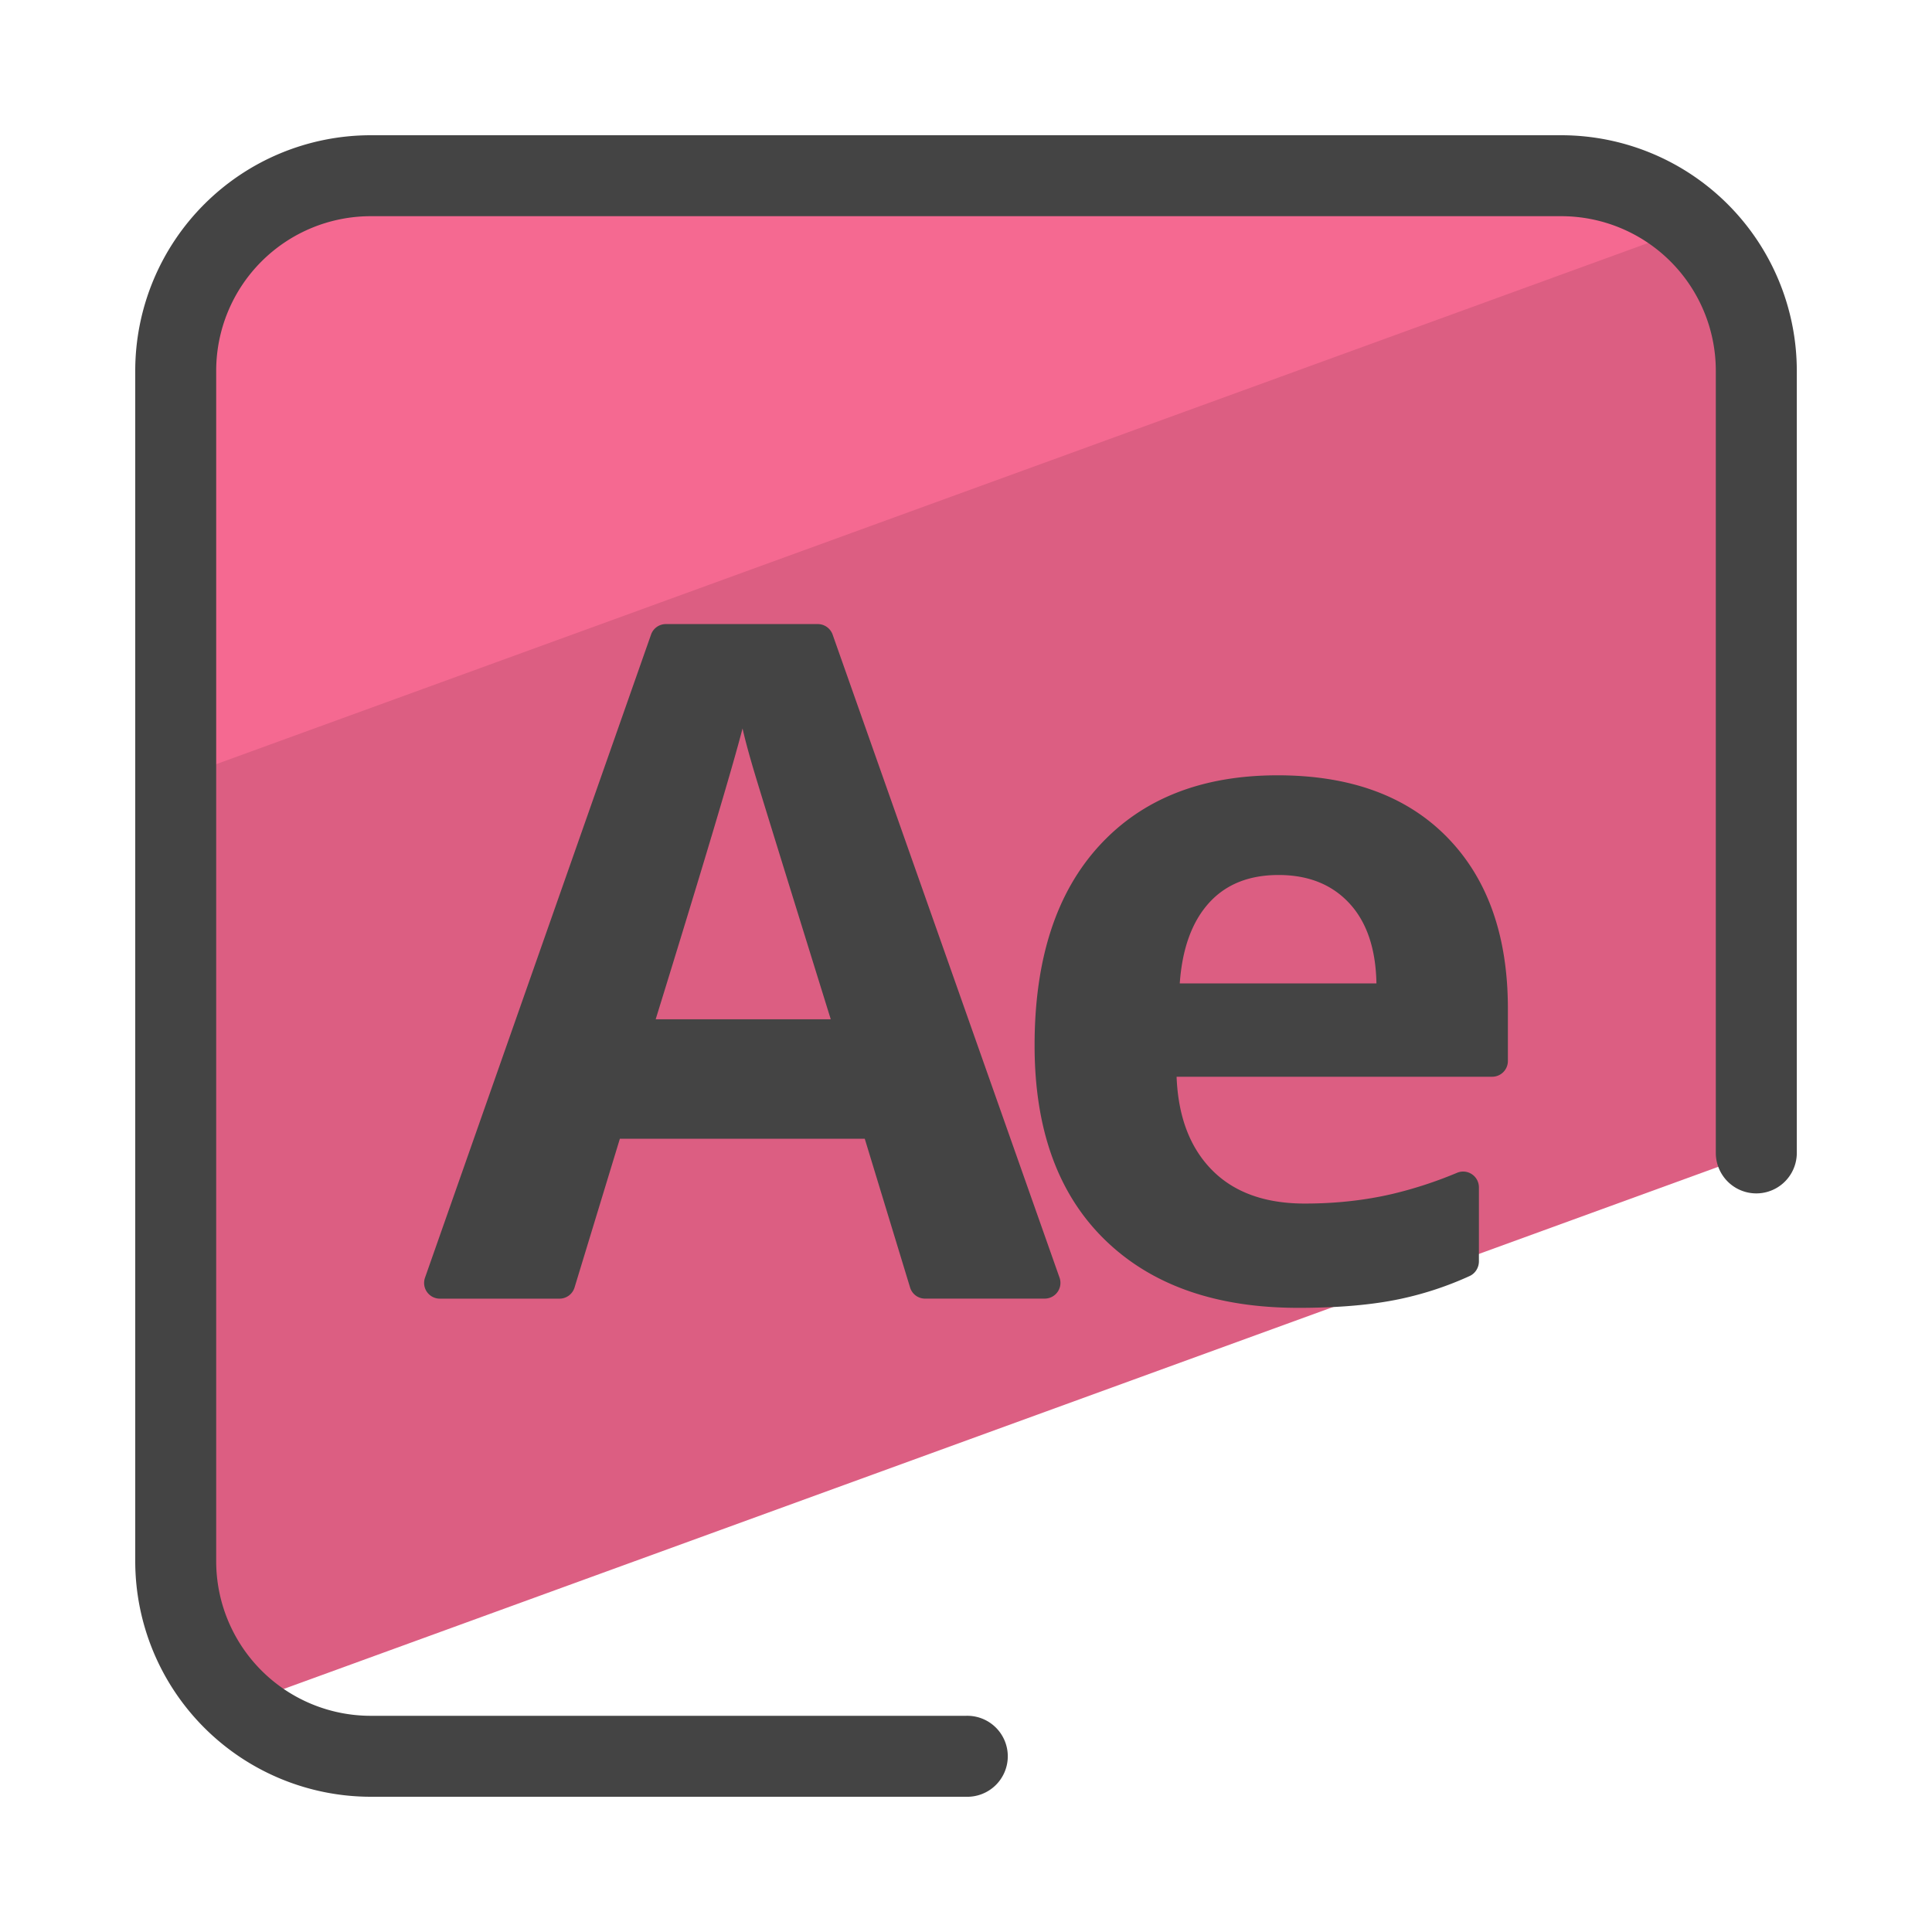 <svg xmlns="http://www.w3.org/2000/svg" version="1" viewBox="0 0 50 50"><path fill="#DC5E82" d="M6.205 44.124l39.247-14.285V9.592a5.045 5.045 0 0 0-5.045-5.045H9.592a5.045 5.045 0 0 0-5.045 5.045v30.816a5.021 5.021 0 0 0 1.658 3.716z"/><path fill="#F56991" d="M43.793 5.874a5.011 5.011 0 0 0-3.385-1.327H9.592a5.045 5.045 0 0 0-5.045 5.045v10.566L43.793 5.874z"/><path fill="#444" d="M25.001 46.5H9.592A6.1 6.1 0 0 1 3.5 40.408V9.592A6.098 6.098 0 0 1 9.592 3.5h30.817a6.1 6.1 0 0 1 6.092 6.092v20.245a1.048 1.048 0 1 1-2.096 0V9.592a4.001 4.001 0 0 0-3.997-3.997H9.592a4.001 4.001 0 0 0-3.997 3.997v30.816a4.001 4.001 0 0 0 3.997 3.997h15.409a1.048 1.048 0 1 1 0 2.095z"/><path fill="#444" d="M23.553 33.321l-1.173-3.85h-6.338l-1.173 3.85a.407.407 0 0 1-.389.288h-3.097a.407.407 0 0 1-.384-.542l5.85-16.644a.406.406 0 0 1 .384-.272h3.931c.172 0 .326.109.384.271l5.873 16.644a.407.407 0 0 1-.384.542h-3.096a.404.404 0 0 1-.388-.287zM21.5 26.379c-1.165-3.75-1.821-5.871-1.968-6.362-.147-.492-.252-.88-.315-1.165-.262 1.015-1.011 3.524-2.248 7.527H21.5zm12.101 7.468c-2.141 0-3.813-.591-5.018-1.772-1.205-1.181-1.808-2.854-1.808-5.018 0-2.228.557-3.95 1.671-5.167 1.114-1.217 2.654-1.825 4.62-1.825 1.879 0 3.342.535 4.388 1.605 1.046 1.07 1.57 2.549 1.57 4.436v1.353a.407.407 0 0 1-.407.407H30.45c.04 1.031.345 1.835.916 2.414s1.372.868 2.402.868c.801 0 1.558-.083 2.271-.25a10.697 10.697 0 0 0 1.664-.544.408.408 0 0 1 .571.372v1.918c0 .16-.092.311-.237.378a8.621 8.621 0 0 1-1.796.594c-.722.154-1.602.231-2.64.231zm-.512-11.202c-.769 0-1.372.244-1.808.731s-.686 1.179-.749 2.075h5.09c-.016-.896-.25-1.588-.702-2.075-.451-.487-1.062-.731-1.831-.731z"/></svg>